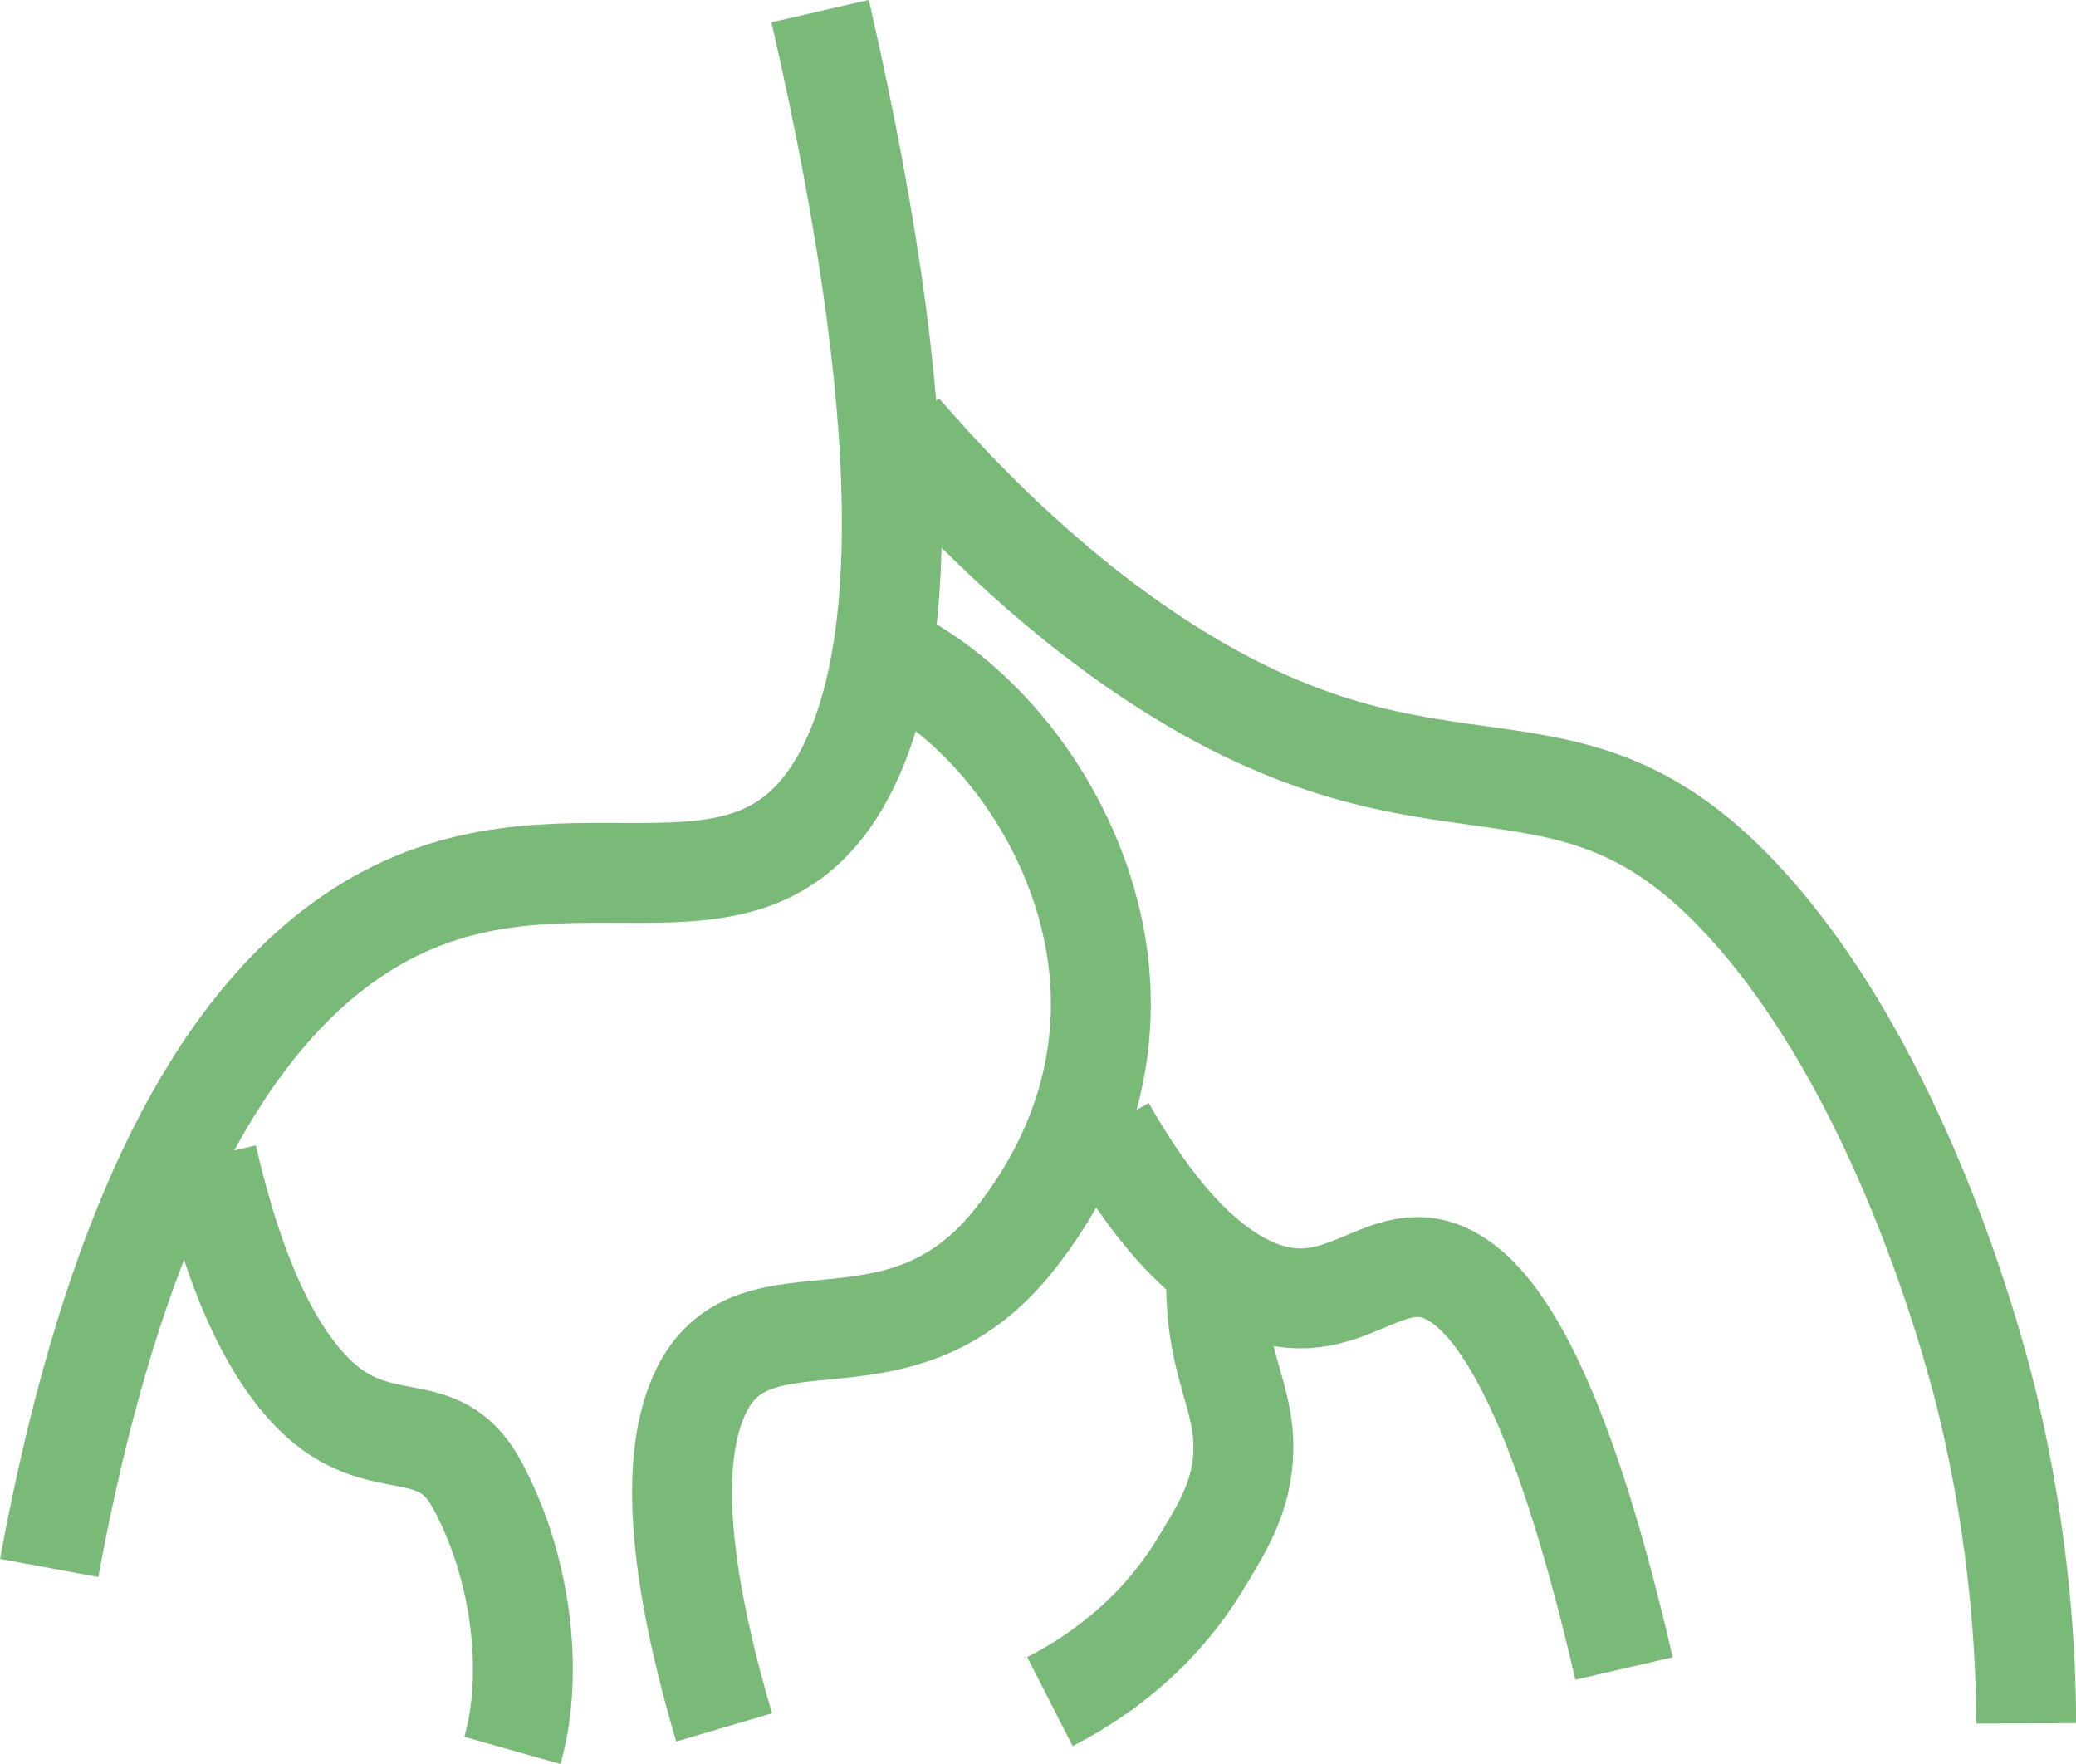<?xml version="1.0" encoding="UTF-8"?><svg id="Ebene_2" xmlns="http://www.w3.org/2000/svg" viewBox="0 0 134.26 114.07"><defs><style>.cls-1{fill:none;stroke:#7aba78;stroke-miterlimit:10;stroke-width:6.46px;}</style></defs><g id="Ebene_1-2"><path class="cls-1" d="M53.04.72c6.86,29.81,5,43.05,1.51,49.47-6.33,11.65-18.44,1.69-31.34,10.05-11.57,7.5-17.13,25.43-20.03,41.15"/><path class="cls-1" d="M58.28,27.86c3.57,4.14,9.18,9.99,16.32,14.71,18.96,12.53,26.75,2.54,38.95,16.58,10.05,11.56,14.49,29.53,15.02,31.75,2.06,8.62,2.45,15.91,2.47,20.54"/><path class="cls-1" d="M58.79,43.07c6.04,3.58,10.83,10.56,12.08,18.01,1.68,9.98-3.63,16.94-5.04,18.79-7.9,10.35-17.85,2.18-20.94,11.18-1.05,3.05-1.56,8.8,1.94,20.65"/><path class="cls-1" d="M105.03,107.89c-4.27-18.5-8.33-23.83-11.19-25.38-4.28-2.33-6.9,3.29-12.73.8-4.27-1.82-7.63-6.87-9.63-10.39"/><path class="cls-1" d="M33.14,113.19c1.45-5.13.52-12.05-2.31-17.22-2.55-4.67-6.29-1.55-10.59-5.88-3.61-3.64-5.65-10.12-6.84-15.3"/><path class="cls-1" d="M67.9,110.03c2.47-1.26,6.66-3.89,9.66-8.78,1.54-2.51,2.8-4.57,2.85-7.47.07-3.5-1.69-5.41-1.76-10.54-.02-1.51.11-2.74.22-3.51"/></g></svg>